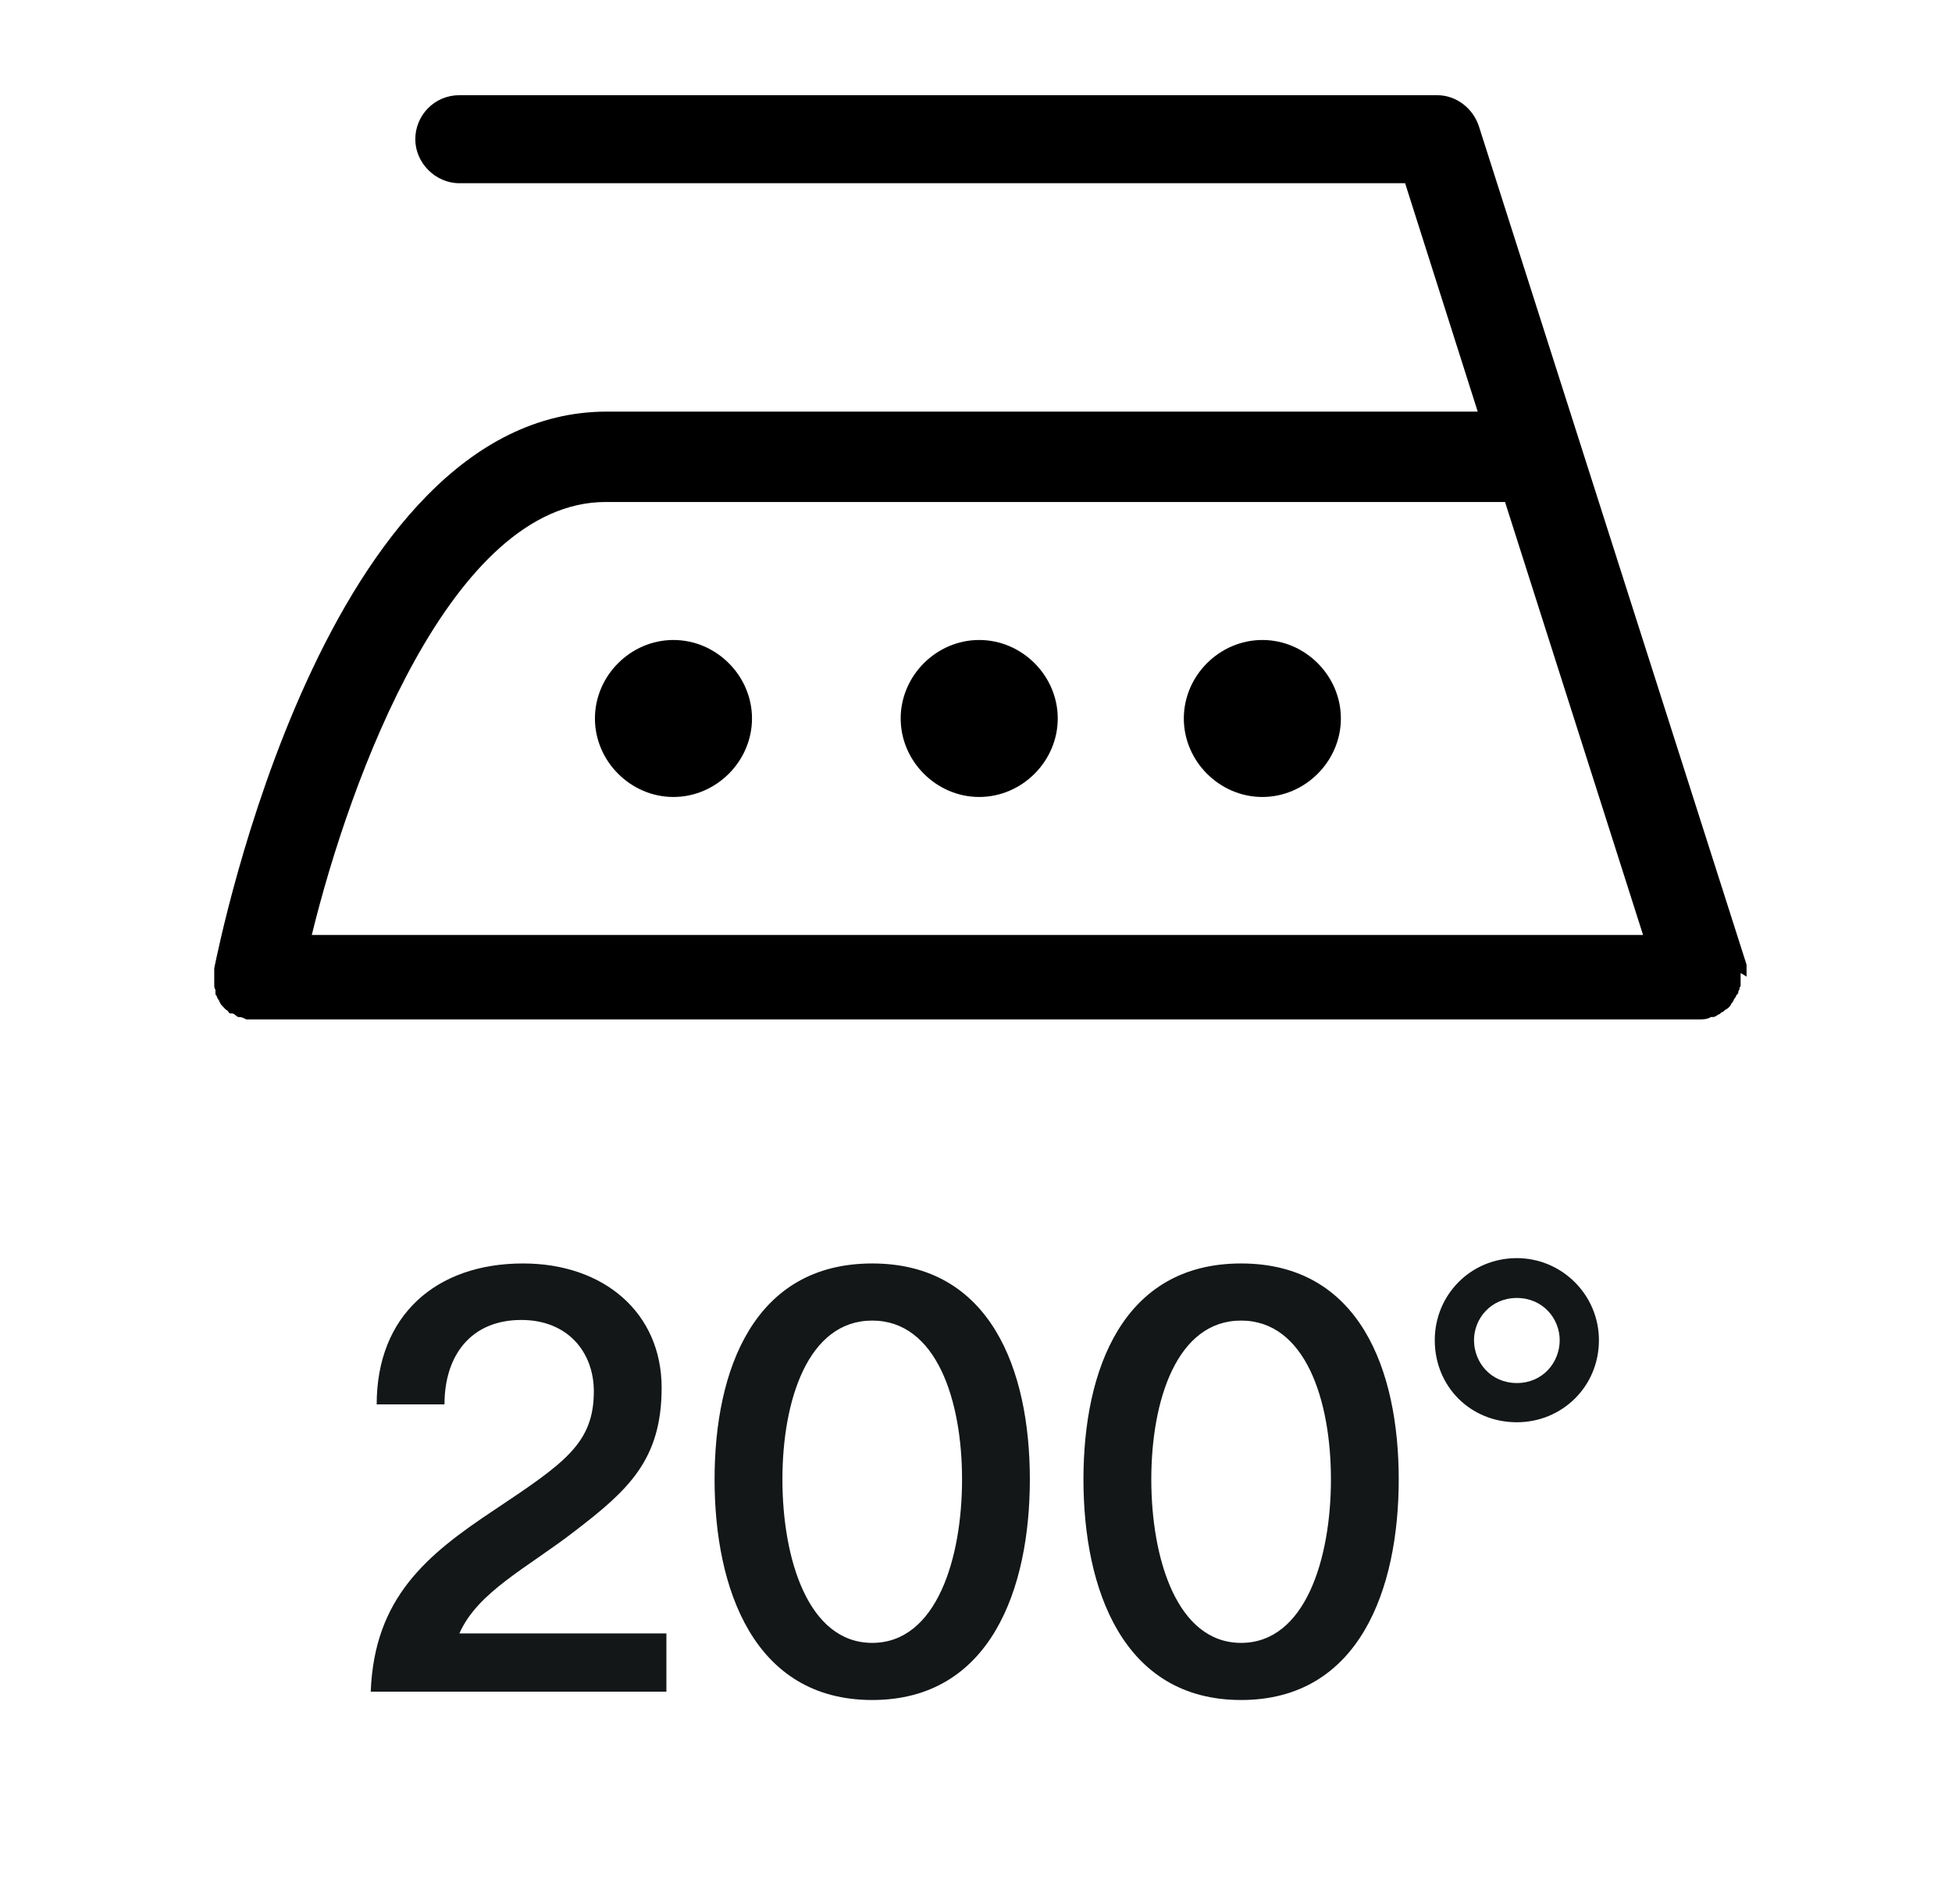 <svg width="41" height="40" viewBox="0 0 41 40" fill="none" xmlns="http://www.w3.org/2000/svg">
<path d="M36.685 20.516C36.685 20.516 36.685 20.441 36.685 20.416C36.685 20.391 36.685 20.341 36.685 20.316C36.685 20.316 36.685 20.291 36.685 20.266L31.062 2.65C30.938 2.275 30.588 2 30.188 2H9.648C9.123 2 8.723 2.425 8.723 2.925C8.723 3.424 9.148 3.849 9.648 3.849H29.513L31.038 8.647H12.746C6.824 8.647 4.6 19.867 4.5 20.341C4.5 20.366 4.5 20.416 4.5 20.441C4.5 20.441 4.5 20.491 4.5 20.516C4.5 20.566 4.5 20.616 4.5 20.641C4.5 20.641 4.5 20.666 4.5 20.691C4.5 20.716 4.5 20.766 4.525 20.791C4.525 20.791 4.525 20.841 4.525 20.866C4.525 20.866 4.525 20.916 4.55 20.916C4.55 20.941 4.575 20.991 4.6 21.016C4.6 21.016 4.6 21.041 4.625 21.066C4.625 21.091 4.675 21.141 4.7 21.166C4.7 21.166 4.725 21.191 4.75 21.216C4.775 21.216 4.8 21.266 4.825 21.291C4.825 21.291 4.85 21.291 4.875 21.291C4.925 21.291 4.95 21.341 5 21.366C5 21.366 5 21.366 5.025 21.366C5.075 21.366 5.125 21.391 5.175 21.416C5.175 21.416 5.275 21.416 5.325 21.416H35.685C35.76 21.416 35.86 21.416 35.935 21.366C35.935 21.366 35.935 21.366 35.96 21.366C35.96 21.366 35.96 21.366 35.985 21.366C36.01 21.366 36.06 21.341 36.085 21.316C36.11 21.316 36.135 21.291 36.16 21.266C36.185 21.266 36.21 21.241 36.235 21.216C36.235 21.216 36.285 21.191 36.31 21.166C36.31 21.166 36.36 21.116 36.36 21.091C36.36 21.091 36.41 21.041 36.41 21.016C36.41 21.016 36.435 20.966 36.46 20.941C36.46 20.916 36.485 20.891 36.51 20.866C36.51 20.841 36.51 20.816 36.535 20.791C36.535 20.766 36.535 20.741 36.56 20.716C36.56 20.691 36.56 20.666 36.56 20.641C36.56 20.616 36.56 20.566 36.56 20.541C36.56 20.541 36.56 20.516 36.56 20.491C36.56 20.491 36.56 20.466 36.56 20.441L36.685 20.516ZM6.549 19.642C7.349 16.368 9.473 10.546 12.721 10.546H31.612L34.511 19.642H6.574H6.549ZM14.145 13.445C13.246 13.445 12.496 14.194 12.496 15.094C12.496 15.993 13.246 16.743 14.145 16.743C15.045 16.743 15.795 15.993 15.795 15.094C15.795 14.194 15.045 13.445 14.145 13.445ZM20.567 13.445C19.668 13.445 18.918 14.194 18.918 15.094C18.918 15.993 19.668 16.743 20.567 16.743C21.467 16.743 22.217 15.993 22.217 15.094C22.217 14.194 21.467 13.445 20.567 13.445ZM26.515 13.445C25.615 13.445 24.865 14.194 24.865 15.094C24.865 15.993 25.615 16.743 26.515 16.743C27.414 16.743 28.164 15.993 28.164 15.094C28.164 14.194 27.414 13.445 26.515 13.445Z" fill="black"/>
<path d="M7.912 29.504C7.912 27.63 9.162 26.543 10.986 26.543C12.685 26.543 13.897 27.58 13.897 29.155C13.897 30.666 13.197 31.304 12.073 32.166C11.073 32.94 10.036 33.44 9.649 34.315H13.997V35.539H7.787C7.862 33.565 8.962 32.665 10.373 31.728C11.848 30.741 12.473 30.329 12.473 29.23C12.473 28.417 11.935 27.73 10.948 27.73C9.899 27.73 9.336 28.467 9.336 29.504H7.912ZM18.32 34.514C19.67 34.514 20.207 32.74 20.207 31.079C20.207 29.417 19.67 27.743 18.32 27.743C16.971 27.743 16.434 29.417 16.434 31.079C16.434 32.74 16.971 34.514 18.32 34.514ZM18.32 26.543C20.807 26.543 21.631 28.78 21.631 31.079C21.631 33.378 20.807 35.714 18.32 35.714C15.834 35.714 15.009 33.378 15.009 31.079C15.009 28.78 15.834 26.543 18.32 26.543ZM26.068 34.514C27.418 34.514 27.955 32.74 27.955 31.079C27.955 29.417 27.418 27.743 26.068 27.743C24.719 27.743 24.182 29.417 24.182 31.079C24.182 32.74 24.719 34.514 26.068 34.514ZM26.068 26.543C28.555 26.543 29.379 28.78 29.379 31.079C29.379 33.378 28.555 35.714 26.068 35.714C23.582 35.714 22.757 33.378 22.757 31.079C22.757 28.78 23.582 26.543 26.068 26.543ZM31.86 29.055C32.41 29.055 32.76 28.617 32.76 28.155C32.76 27.705 32.41 27.268 31.86 27.268C31.31 27.268 30.96 27.705 30.96 28.155C30.96 28.617 31.31 29.055 31.86 29.055ZM31.86 26.431C32.81 26.431 33.584 27.206 33.584 28.155C33.584 29.13 32.81 29.879 31.86 29.879C30.886 29.879 30.136 29.13 30.136 28.155C30.136 27.206 30.886 26.431 31.86 26.431Z" fill="#131718"/>
</svg>
